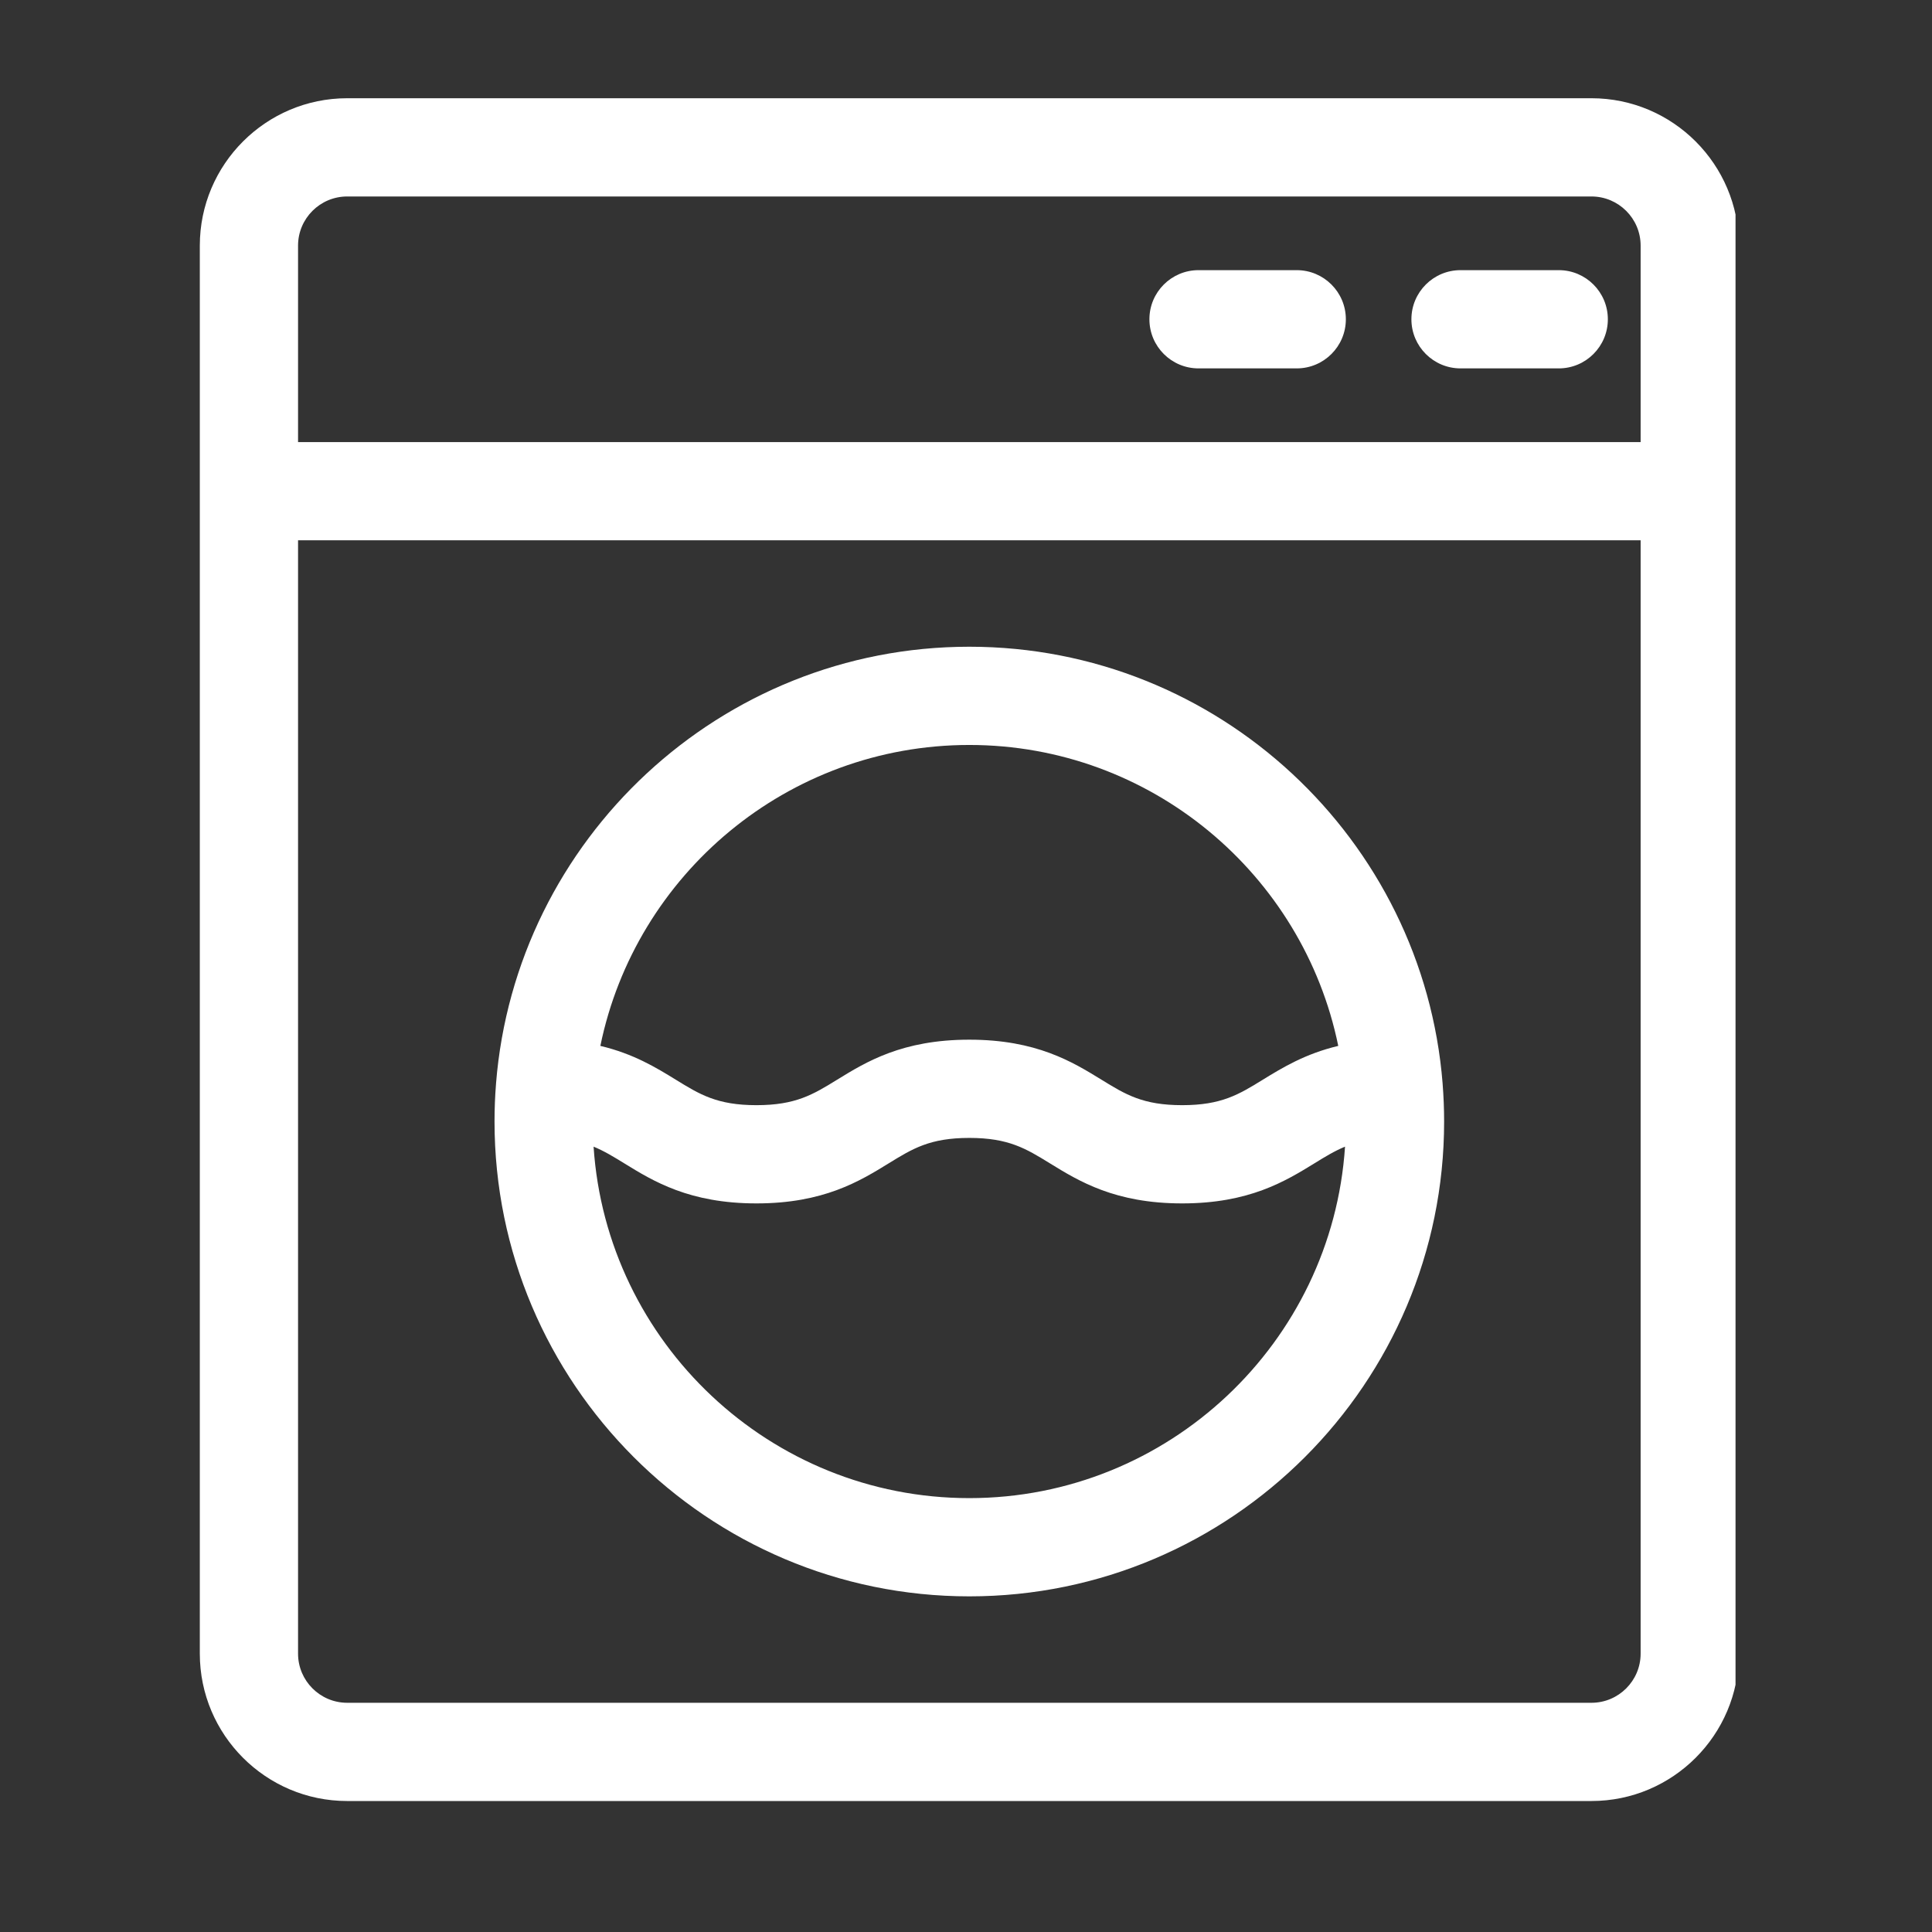 <svg width="59" height="59" viewBox="0 0 59 59" fill="none" xmlns="http://www.w3.org/2000/svg">
<rect x="0" y="0" width="59" height="59" fill="#333333" stroke="none"/>
<g clip-path="url(#clip0_11_820)">
<g clip-path="url(#clip1_11_820)">
<g clip-path="url(#clip2_11_820)">
<path d="M48.601 3H10.602C8.12 3 6.102 5.019 6.102 7.5V50.5C6.102 52.981 8.12 55 10.602 55H48.601C51.083 55 53.102 52.981 53.102 50.5V7.5C53.102 5.019 51.083 3 48.601 3ZM9.102 7.5C9.102 6.673 9.774 6 10.602 6H48.601C49.428 6 50.102 6.673 50.102 7.5V13.5H9.102L9.102 7.5ZM50.102 50.5C50.102 51.327 49.429 52 48.601 52H10.602C9.775 52 9.102 51.327 9.102 50.5V16.5H50.102V50.5Z" fill="white"/>
<path d="M39.6 8.25H36.601C35.772 8.25 35.101 8.922 35.101 9.75C35.101 10.578 35.772 11.25 36.601 11.25H39.6C40.428 11.25 41.1 10.578 41.1 9.75C41.1 8.922 40.428 8.25 39.6 8.25ZM47.602 8.25H44.602C43.774 8.25 43.102 8.922 43.102 9.75C43.102 10.578 43.774 11.25 44.602 11.25H47.602C48.43 11.25 49.101 10.578 49.101 9.75C49.101 8.922 48.43 8.25 47.602 8.25ZM15.102 34.25C15.102 42.245 21.606 48.75 29.601 48.75C37.597 48.75 44.101 42.245 44.101 34.25C44.101 33.861 44.085 33.475 44.055 33.094C44.055 33.092 44.055 33.09 44.055 33.088C43.461 25.634 37.206 19.75 29.601 19.75C21.997 19.75 15.742 25.634 15.148 33.088C15.148 33.09 15.148 33.092 15.148 33.094C15.117 33.475 15.102 33.861 15.102 34.25ZM29.601 45.75C23.518 45.75 18.523 41.001 18.127 35.017C18.451 35.15 18.738 35.326 19.065 35.527C19.95 36.072 21.052 36.75 23.101 36.75C25.151 36.75 26.252 36.072 27.137 35.528C27.871 35.076 28.4 34.75 29.601 34.75C30.801 34.75 31.331 35.076 32.065 35.528C32.95 36.072 34.052 36.75 36.101 36.75C38.151 36.75 39.252 36.072 40.138 35.528C40.465 35.326 40.752 35.15 41.075 35.017C40.679 41.001 35.685 45.75 29.601 45.75V45.75ZM29.601 22.75C35.151 22.75 39.796 26.702 40.868 31.94C39.855 32.181 39.16 32.607 38.565 32.972C37.832 33.424 37.302 33.75 36.101 33.75C34.901 33.75 34.371 33.424 33.637 32.972C32.752 32.428 31.651 31.75 29.601 31.75C27.551 31.75 26.45 32.428 25.565 32.972C24.831 33.424 24.301 33.75 23.101 33.75C21.901 33.75 21.371 33.424 20.637 32.972C20.043 32.606 19.348 32.18 18.334 31.94C19.407 26.702 24.052 22.75 29.601 22.75Z" fill="white"/>
</g>
</g>
</g>
<defs>
<clipPath id="clip0_11_820">
<rect width="59" height="59" fill="white"/>
</clipPath>
<clipPath id="clip1_11_820">
<rect width="59" height="59" fill="white"/>
</clipPath>
<clipPath id="clip2_11_820">
<rect width="47" height="52" fill="white" transform="translate(6 3)"/>
</clipPath>
</defs>
</svg>
